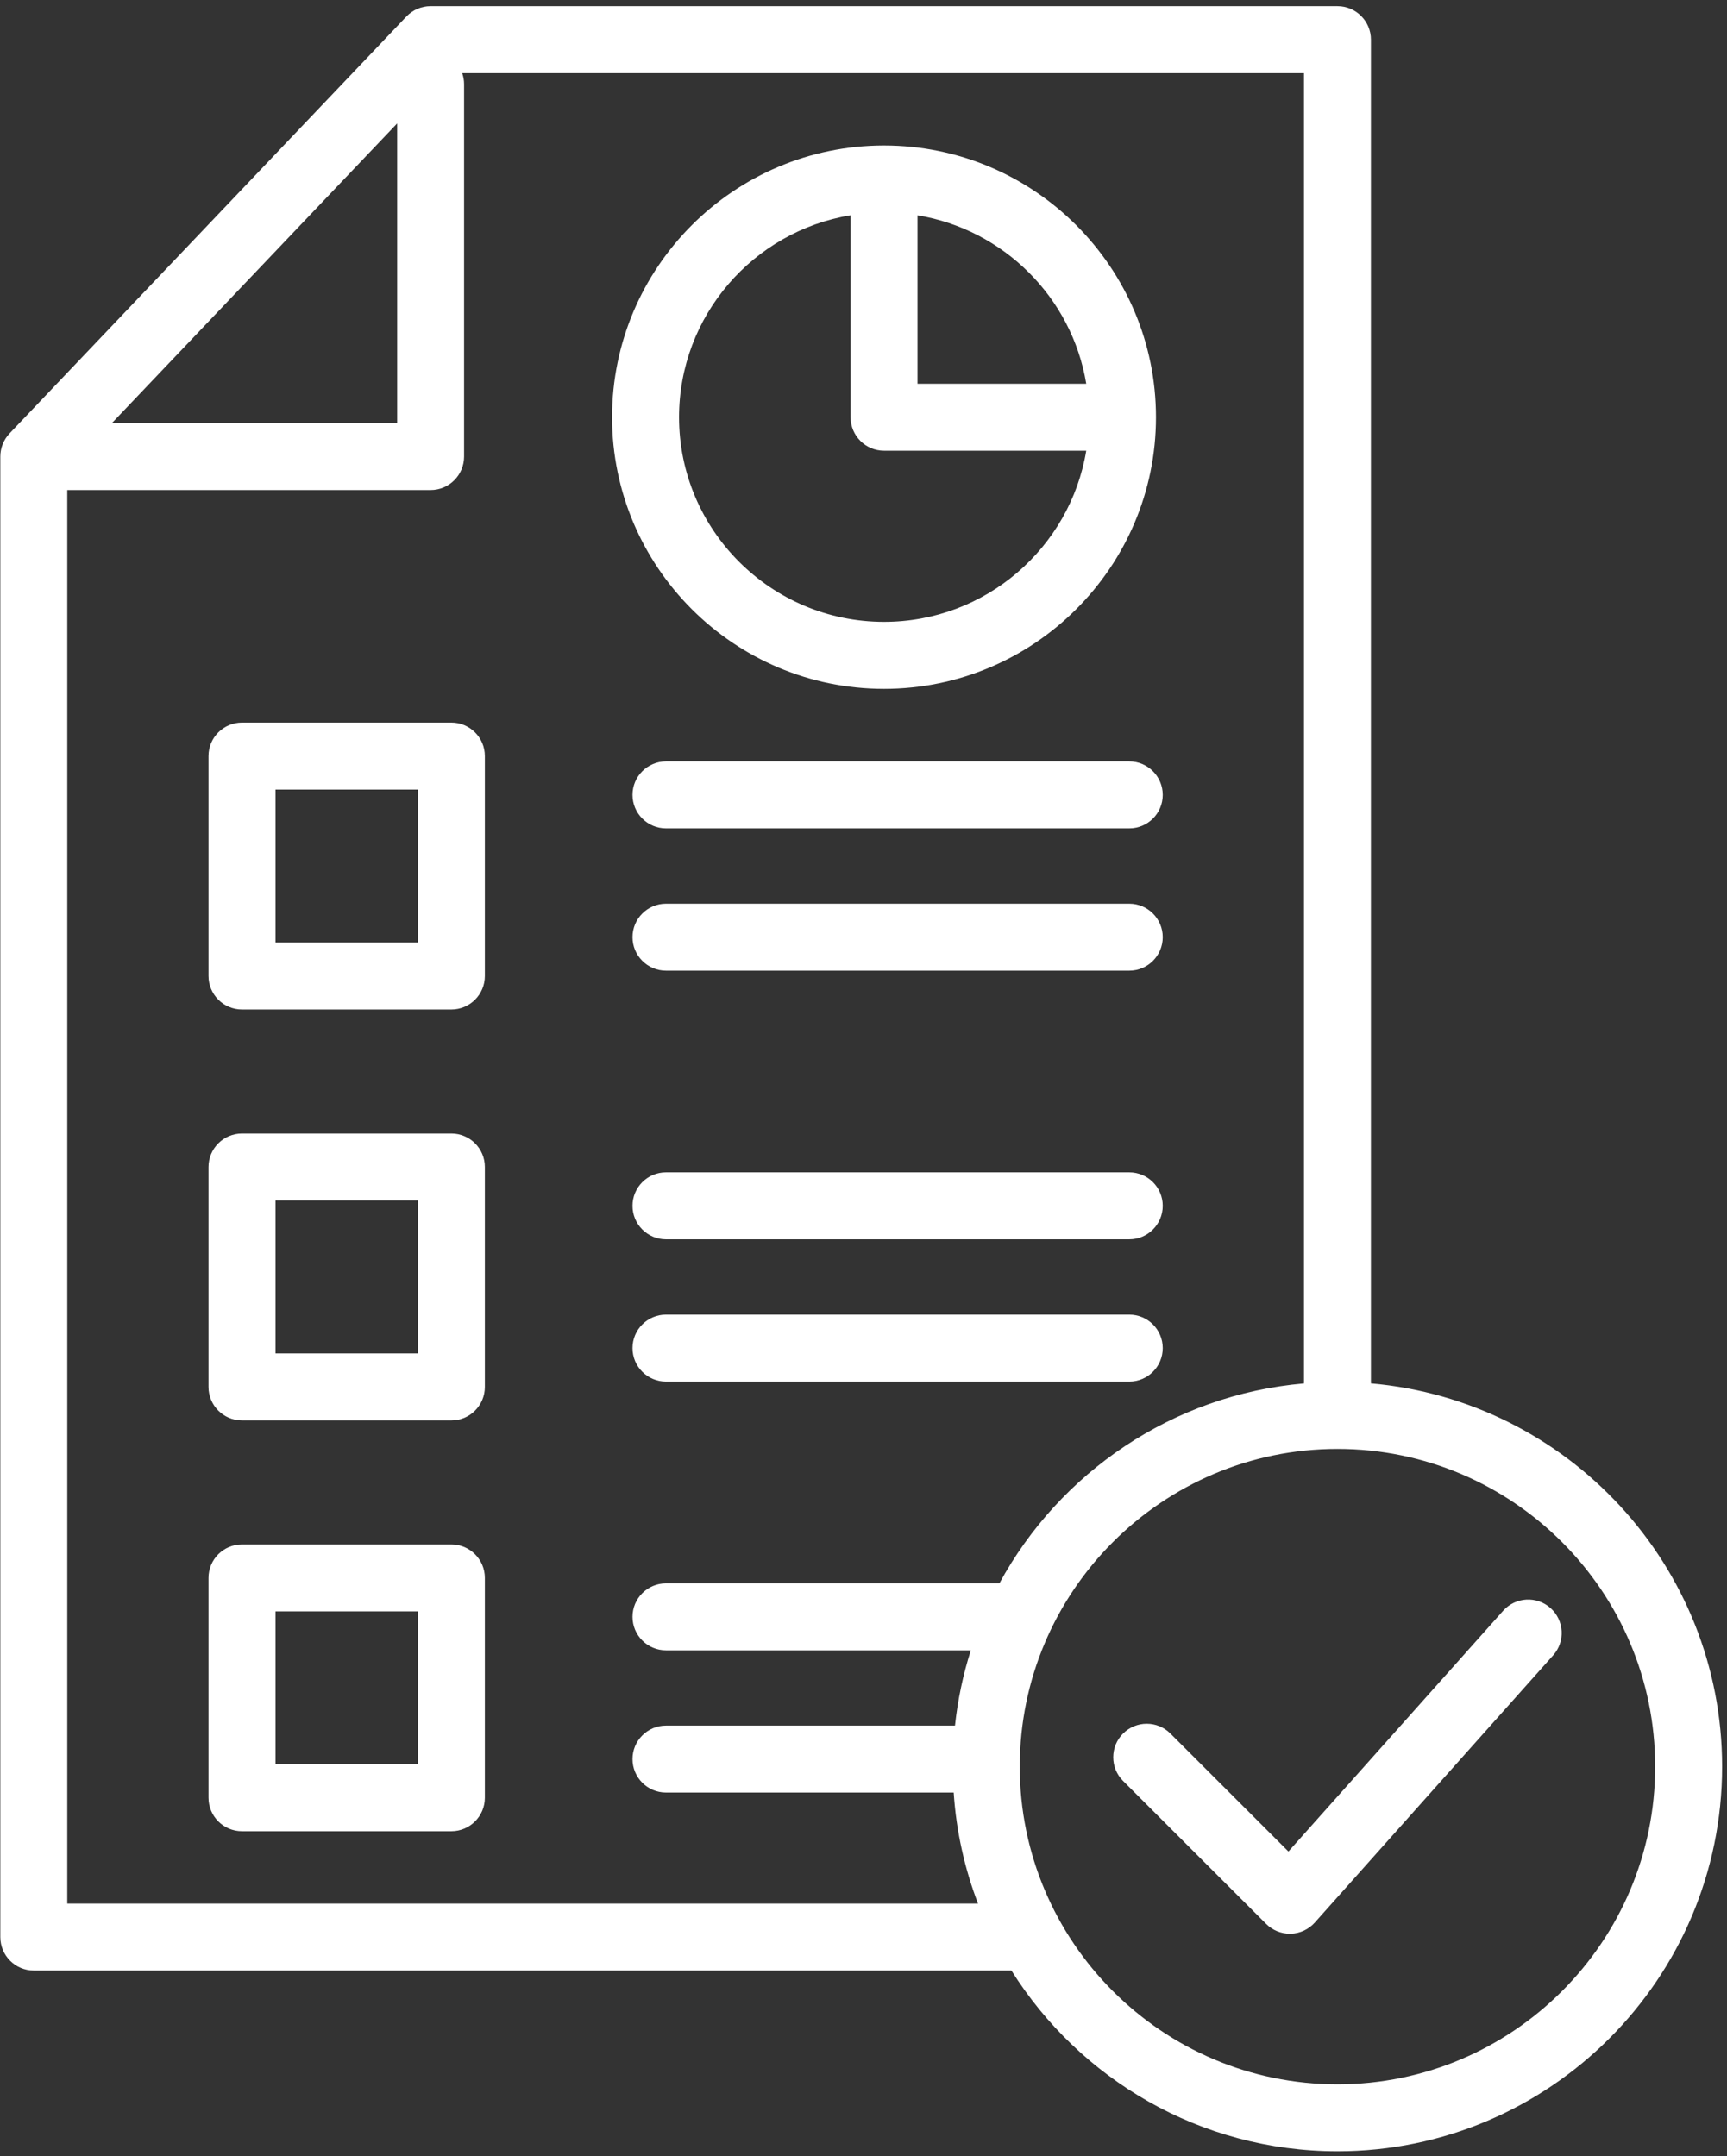 <svg width="177" height="221" viewBox="0 0 177 221" fill="none" xmlns="http://www.w3.org/2000/svg">
<rect x="0" y="0" width="177" height="221" fill="#333333" stroke="none"/>
<path d="M119.17 81.468C119.17 83.366 117.633 84.899 115.739 84.899H68.256C66.358 84.899 64.825 83.362 64.825 81.468C64.825 79.575 66.363 78.037 68.256 78.037H115.739C117.633 78.037 119.17 79.575 119.17 81.468ZM49.693 77.488V100.031C49.693 101.925 48.156 103.462 46.262 103.462H24.801C22.903 103.462 21.37 101.925 21.37 100.031V77.488C21.37 75.59 22.907 74.057 24.801 74.057H46.262C48.156 74.057 49.693 75.594 49.693 77.488ZM42.827 80.923H28.236V96.6H42.831V80.923H42.827ZM119.17 138.166C119.17 136.268 117.633 134.735 115.739 134.735H68.256C66.358 134.735 64.825 136.273 64.825 138.166C64.825 140.06 66.363 141.597 68.256 141.597H115.739C117.633 141.597 119.17 140.06 119.17 138.166ZM176.499 181.059C176.499 202.8 158.812 220.482 137.076 220.482C123.009 220.482 110.642 213.075 103.66 201.958H3.464C1.566 201.958 0.033 200.421 0.033 198.527V46.79C0.033 45.91 0.372 45.064 0.978 44.424L41.646 1.699C42.295 1.016 43.192 0.634 44.133 0.634H137.076C138.974 0.634 140.507 2.171 140.507 4.065V141.782C160.646 143.534 176.499 160.478 176.499 181.059ZM11.472 43.359H40.702V12.653L11.472 43.359ZM133.645 141.786V7.5H47.37C47.495 7.856 47.563 8.234 47.563 8.634V46.794C47.563 48.692 46.026 50.225 44.133 50.225H6.895V195.096H100.234C98.868 191.519 98.005 187.698 97.743 183.717H68.256C66.358 183.717 64.825 182.18 64.825 180.286C64.825 178.392 66.363 176.855 68.256 176.855H97.876C98.16 174.197 98.709 171.612 99.499 169.139H68.256C66.358 169.139 64.825 167.602 64.825 165.708C64.825 163.814 66.363 162.277 68.256 162.277H102.428C108.594 150.937 120.158 142.954 133.645 141.786ZM169.638 181.059C169.638 163.106 155.029 148.498 137.076 148.498C119.123 148.498 104.515 163.106 104.515 181.059C104.515 199.012 119.123 213.62 137.076 213.62C155.029 213.62 169.638 199.012 169.638 181.059ZM115.739 92.62H68.256C66.358 92.62 64.825 94.157 64.825 96.051C64.825 97.944 66.363 99.482 68.256 99.482H115.739C117.637 99.482 119.17 97.944 119.17 96.051C119.17 94.157 117.633 92.62 115.739 92.62ZM115.739 120.153H68.256C66.358 120.153 64.825 121.69 64.825 123.584C64.825 125.478 66.363 127.015 68.256 127.015H115.739C117.637 127.015 119.17 125.478 119.17 123.584C119.17 121.69 117.633 120.153 115.739 120.153ZM49.693 119.603V142.147C49.693 144.04 48.156 145.578 46.262 145.578H24.801C22.903 145.578 21.37 144.04 21.37 142.147V119.603C21.37 117.71 22.907 116.172 24.801 116.172H46.262C48.156 116.172 49.693 117.71 49.693 119.603ZM42.827 123.034H28.236V138.712H42.831V123.034H42.827ZM158.911 164.806C157.498 163.544 155.326 163.668 154.063 165.081L132.052 189.759L119.956 177.671C118.616 176.331 116.444 176.331 115.1 177.671C113.76 179.011 113.76 181.184 115.1 182.523L129.768 197.179C130.412 197.823 131.284 198.184 132.194 198.184H132.293C133.237 198.158 134.126 197.741 134.757 197.037L159.186 169.65C160.448 168.237 160.324 166.069 158.911 164.806ZM49.693 161.719V184.249C49.693 186.143 48.156 187.68 46.262 187.68H24.801C22.903 187.68 21.37 186.143 21.37 184.249V161.719C21.37 159.821 22.907 158.288 24.801 158.288H46.262C48.156 158.288 49.693 159.825 49.693 161.719ZM42.827 165.15H28.236V180.814H42.831V165.15H42.827ZM62.73 42.762C62.73 27.407 75.234 14.911 90.602 14.911C105.97 14.911 118.475 27.403 118.475 42.762C118.475 58.113 105.97 70.6 90.602 70.6C75.234 70.6 62.73 58.113 62.73 42.762ZM94.037 39.331H111.329C109.869 30.503 102.874 23.521 94.037 22.065V39.331ZM69.596 42.762C69.596 54.326 79.021 63.734 90.606 63.734C101.019 63.734 109.685 56.129 111.329 46.193H90.606C88.709 46.193 87.176 44.656 87.176 42.762V22.061C77.213 23.705 69.596 32.358 69.596 42.762Z" fill="white"/>
</svg>
